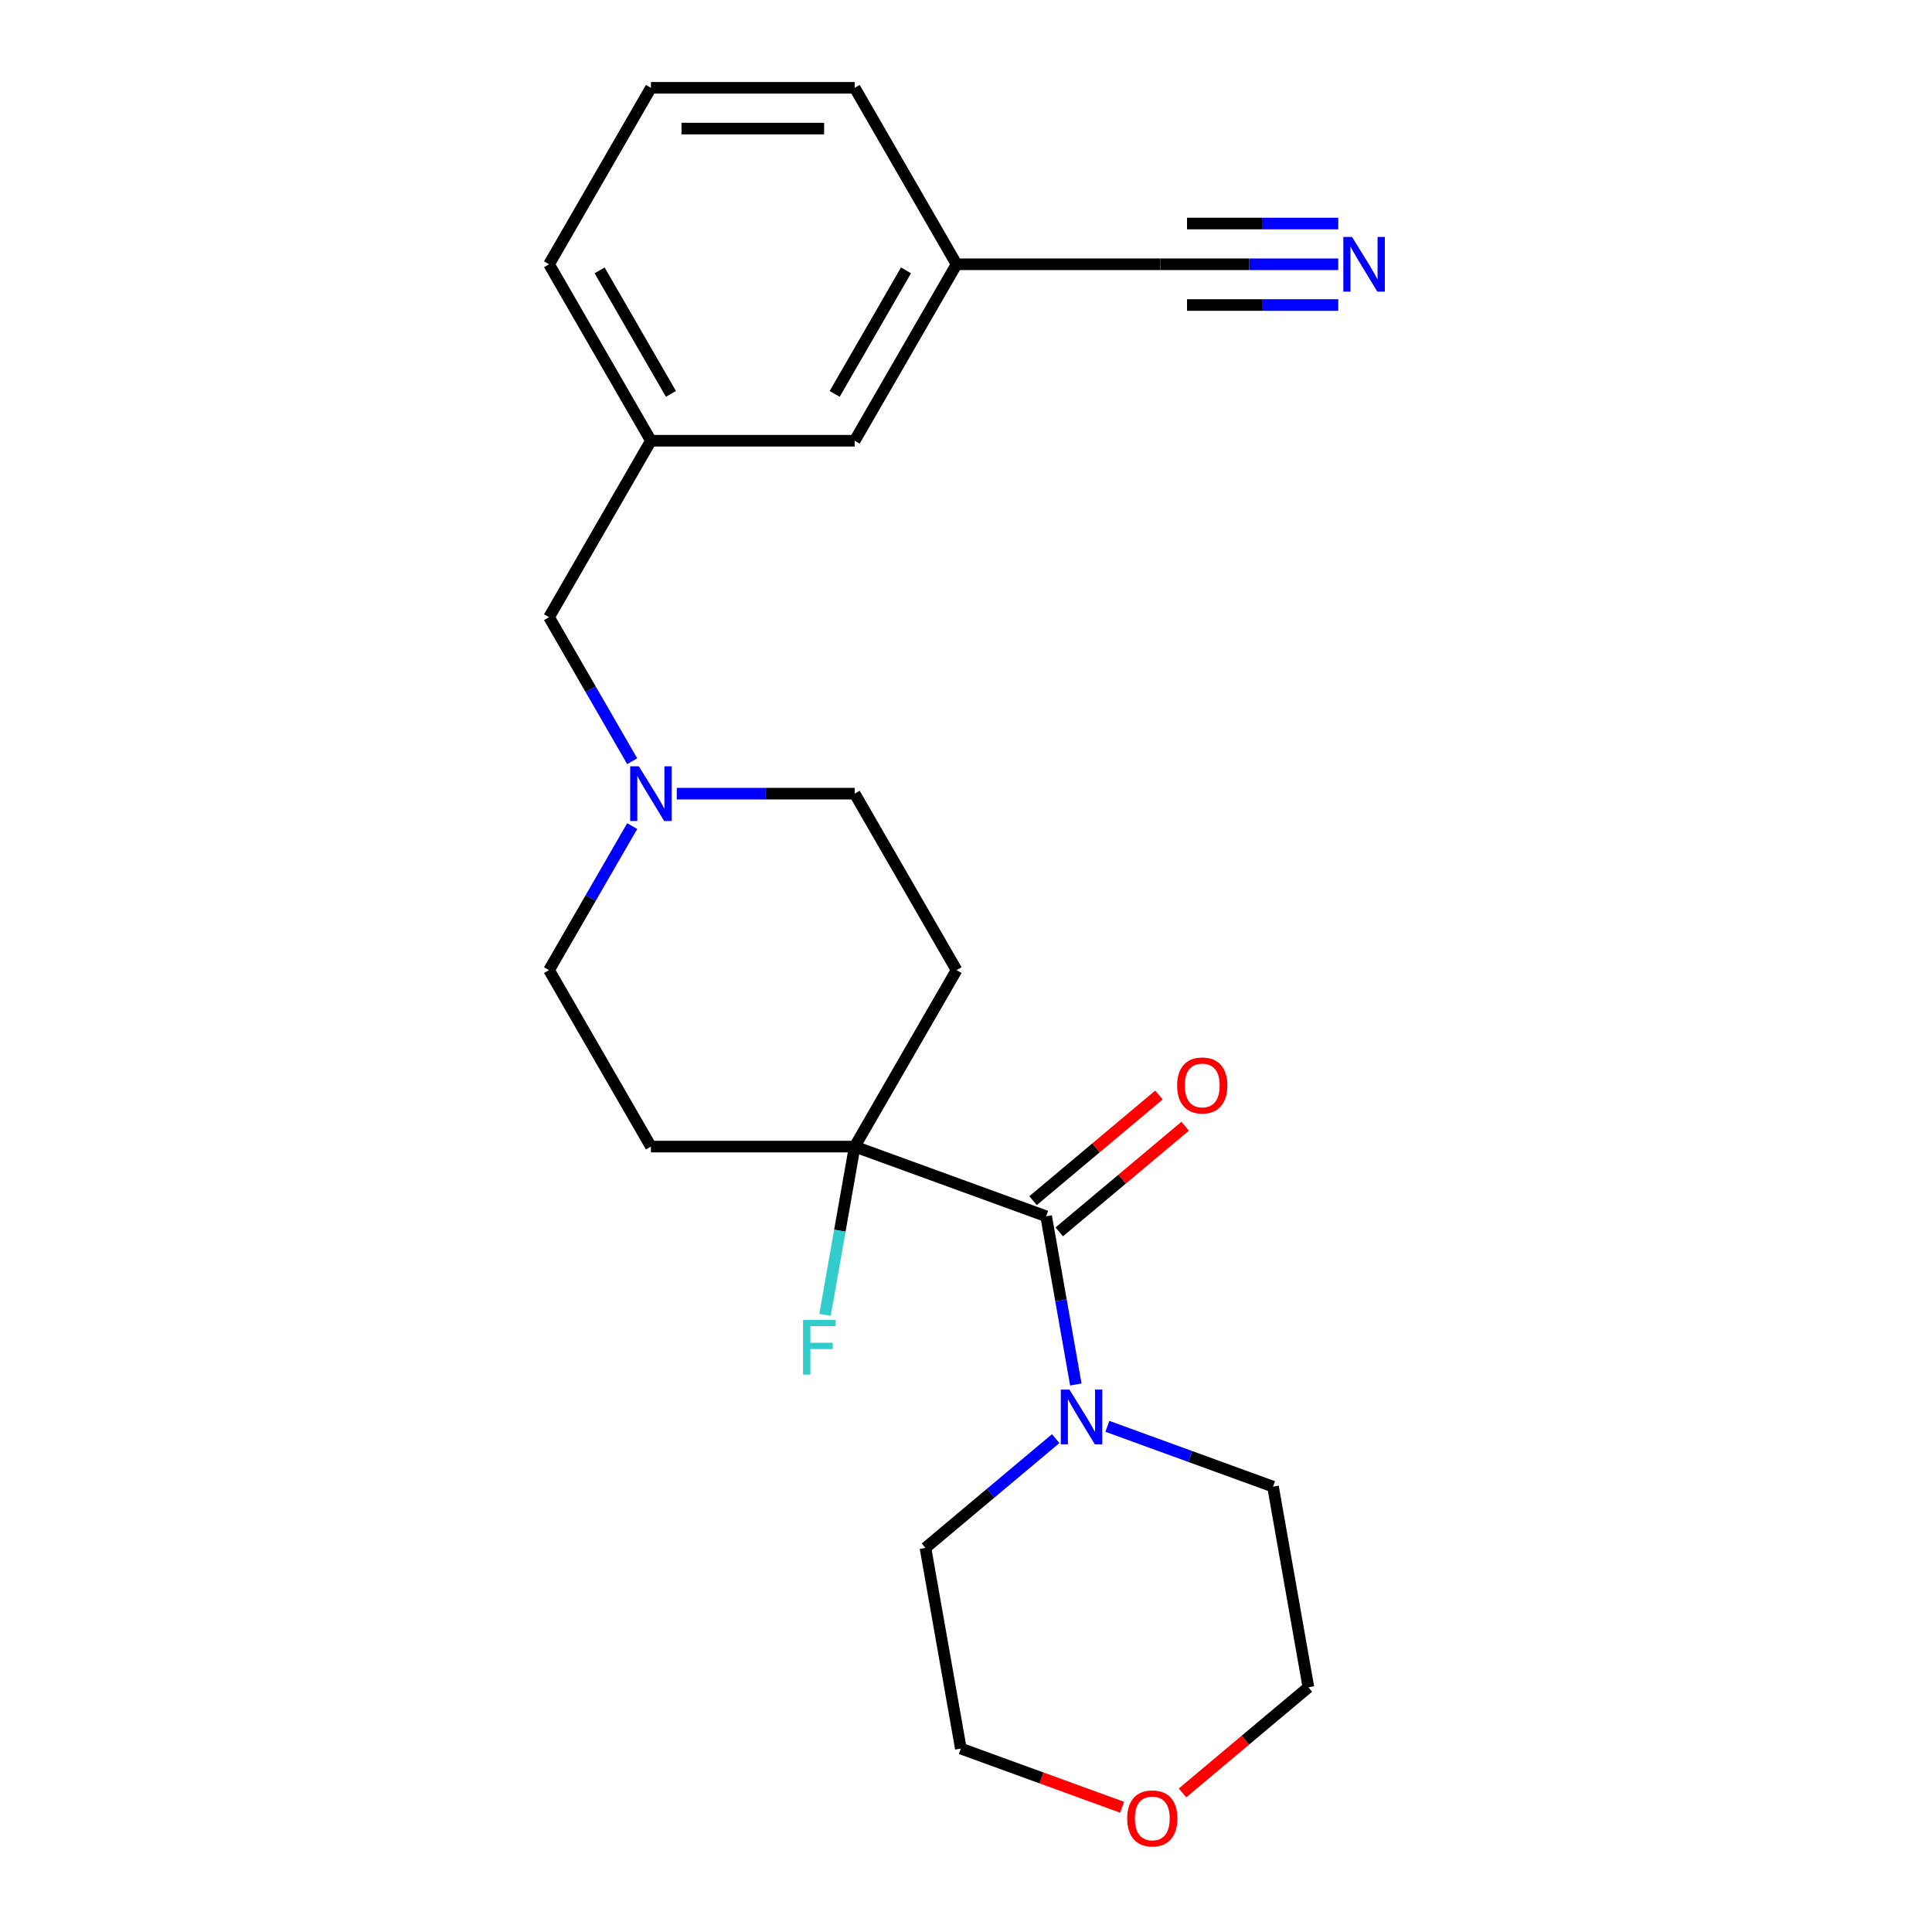 <?xml version='1.0' encoding='iso-8859-1'?>
<svg version='1.1' baseProfile='full'
              xmlns='http://www.w3.org/2000/svg'
                      xmlns:rdkit='http://www.rdkit.org/xml'
                      xmlns:xlink='http://www.w3.org/1999/xlink'
                  xml:space='preserve'
width='1000px' height='1000px' viewBox='0 0 1000 1000'>
<!-- END OF HEADER -->
<rect style='opacity:1.0;fill:#FFFFFF;stroke:none' width='1000' height='1000' x='0' y='0'> </rect>
<path class='bond-0' d='M 541.492,629.541 L 442.386,593.469' style='fill:none;fill-rule:evenodd;stroke:#000000;stroke-width:6px;stroke-linecap:butt;stroke-linejoin:miter;stroke-opacity:1' />
<path class='bond-1' d='M 541.492,629.541 L 549.168,673.074' style='fill:none;fill-rule:evenodd;stroke:#000000;stroke-width:6px;stroke-linecap:butt;stroke-linejoin:miter;stroke-opacity:1' />
<path class='bond-1' d='M 549.168,673.074 L 556.844,716.607' style='fill:none;fill-rule:evenodd;stroke:#0000FF;stroke-width:6px;stroke-linecap:butt;stroke-linejoin:miter;stroke-opacity:1' />
<path class='bond-7' d='M 548.271,637.62 L 580.848,610.284' style='fill:none;fill-rule:evenodd;stroke:#000000;stroke-width:6px;stroke-linecap:butt;stroke-linejoin:miter;stroke-opacity:1' />
<path class='bond-7' d='M 580.848,610.284 L 613.425,582.948' style='fill:none;fill-rule:evenodd;stroke:#FF0000;stroke-width:6px;stroke-linecap:butt;stroke-linejoin:miter;stroke-opacity:1' />
<path class='bond-7' d='M 534.712,621.461 L 567.29,594.126' style='fill:none;fill-rule:evenodd;stroke:#000000;stroke-width:6px;stroke-linecap:butt;stroke-linejoin:miter;stroke-opacity:1' />
<path class='bond-7' d='M 567.29,594.126 L 599.867,566.79' style='fill:none;fill-rule:evenodd;stroke:#FF0000;stroke-width:6px;stroke-linecap:butt;stroke-linejoin:miter;stroke-opacity:1' />
<path class='bond-5' d='M 442.386,593.469 L 495.119,502.133' style='fill:none;fill-rule:evenodd;stroke:#000000;stroke-width:6px;stroke-linecap:butt;stroke-linejoin:miter;stroke-opacity:1' />
<path class='bond-6' d='M 442.386,593.469 L 336.921,593.469' style='fill:none;fill-rule:evenodd;stroke:#000000;stroke-width:6px;stroke-linecap:butt;stroke-linejoin:miter;stroke-opacity:1' />
<path class='bond-13' d='M 442.386,593.469 L 434.71,637.002' style='fill:none;fill-rule:evenodd;stroke:#000000;stroke-width:6px;stroke-linecap:butt;stroke-linejoin:miter;stroke-opacity:1' />
<path class='bond-13' d='M 434.71,637.002 L 427.034,680.536' style='fill:none;fill-rule:evenodd;stroke:#33CCCC;stroke-width:6px;stroke-linecap:butt;stroke-linejoin:miter;stroke-opacity:1' />
<path class='bond-16' d='M 573.182,738.272 L 616.046,753.874' style='fill:none;fill-rule:evenodd;stroke:#0000FF;stroke-width:6px;stroke-linecap:butt;stroke-linejoin:miter;stroke-opacity:1' />
<path class='bond-16' d='M 616.046,753.874 L 658.911,769.475' style='fill:none;fill-rule:evenodd;stroke:#000000;stroke-width:6px;stroke-linecap:butt;stroke-linejoin:miter;stroke-opacity:1' />
<path class='bond-17' d='M 546.429,744.628 L 512.722,772.912' style='fill:none;fill-rule:evenodd;stroke:#0000FF;stroke-width:6px;stroke-linecap:butt;stroke-linejoin:miter;stroke-opacity:1' />
<path class='bond-17' d='M 512.722,772.912 L 479.014,801.196' style='fill:none;fill-rule:evenodd;stroke:#000000;stroke-width:6px;stroke-linecap:butt;stroke-linejoin:miter;stroke-opacity:1' />
<path class='bond-2' d='M 692.674,136.79 L 646.629,136.79' style='fill:none;fill-rule:evenodd;stroke:#0000FF;stroke-width:6px;stroke-linecap:butt;stroke-linejoin:miter;stroke-opacity:1' />
<path class='bond-2' d='M 646.629,136.79 L 600.585,136.79' style='fill:none;fill-rule:evenodd;stroke:#000000;stroke-width:6px;stroke-linecap:butt;stroke-linejoin:miter;stroke-opacity:1' />
<path class='bond-2' d='M 692.674,115.697 L 653.536,115.697' style='fill:none;fill-rule:evenodd;stroke:#0000FF;stroke-width:6px;stroke-linecap:butt;stroke-linejoin:miter;stroke-opacity:1' />
<path class='bond-2' d='M 653.536,115.697 L 614.398,115.697' style='fill:none;fill-rule:evenodd;stroke:#000000;stroke-width:6px;stroke-linecap:butt;stroke-linejoin:miter;stroke-opacity:1' />
<path class='bond-2' d='M 692.674,157.883 L 653.536,157.883' style='fill:none;fill-rule:evenodd;stroke:#0000FF;stroke-width:6px;stroke-linecap:butt;stroke-linejoin:miter;stroke-opacity:1' />
<path class='bond-2' d='M 653.536,157.883 L 614.398,157.883' style='fill:none;fill-rule:evenodd;stroke:#000000;stroke-width:6px;stroke-linecap:butt;stroke-linejoin:miter;stroke-opacity:1' />
<path class='bond-3' d='M 327.223,427.594 L 305.706,464.864' style='fill:none;fill-rule:evenodd;stroke:#0000FF;stroke-width:6px;stroke-linecap:butt;stroke-linejoin:miter;stroke-opacity:1' />
<path class='bond-3' d='M 305.706,464.864 L 284.188,502.133' style='fill:none;fill-rule:evenodd;stroke:#000000;stroke-width:6px;stroke-linecap:butt;stroke-linejoin:miter;stroke-opacity:1' />
<path class='bond-8' d='M 327.223,394.001 L 305.706,356.731' style='fill:none;fill-rule:evenodd;stroke:#0000FF;stroke-width:6px;stroke-linecap:butt;stroke-linejoin:miter;stroke-opacity:1' />
<path class='bond-8' d='M 305.706,356.731 L 284.188,319.462' style='fill:none;fill-rule:evenodd;stroke:#000000;stroke-width:6px;stroke-linecap:butt;stroke-linejoin:miter;stroke-opacity:1' />
<path class='bond-24' d='M 350.298,410.798 L 396.342,410.798' style='fill:none;fill-rule:evenodd;stroke:#0000FF;stroke-width:6px;stroke-linecap:butt;stroke-linejoin:miter;stroke-opacity:1' />
<path class='bond-24' d='M 396.342,410.798 L 442.386,410.798' style='fill:none;fill-rule:evenodd;stroke:#000000;stroke-width:6px;stroke-linecap:butt;stroke-linejoin:miter;stroke-opacity:1' />
<path class='bond-4' d='M 600.585,136.79 L 495.119,136.79' style='fill:none;fill-rule:evenodd;stroke:#000000;stroke-width:6px;stroke-linecap:butt;stroke-linejoin:miter;stroke-opacity:1' />
<path class='bond-9' d='M 495.119,502.133 L 442.386,410.798' style='fill:none;fill-rule:evenodd;stroke:#000000;stroke-width:6px;stroke-linecap:butt;stroke-linejoin:miter;stroke-opacity:1' />
<path class='bond-10' d='M 336.921,593.469 L 284.188,502.133' style='fill:none;fill-rule:evenodd;stroke:#000000;stroke-width:6px;stroke-linecap:butt;stroke-linejoin:miter;stroke-opacity:1' />
<path class='bond-12' d='M 284.188,319.462 L 336.921,228.126' style='fill:none;fill-rule:evenodd;stroke:#000000;stroke-width:6px;stroke-linecap:butt;stroke-linejoin:miter;stroke-opacity:1' />
<path class='bond-11' d='M 580.797,935.439 L 539.062,920.249' style='fill:none;fill-rule:evenodd;stroke:#FF0000;stroke-width:6px;stroke-linecap:butt;stroke-linejoin:miter;stroke-opacity:1' />
<path class='bond-11' d='M 539.062,920.249 L 497.328,905.059' style='fill:none;fill-rule:evenodd;stroke:#000000;stroke-width:6px;stroke-linecap:butt;stroke-linejoin:miter;stroke-opacity:1' />
<path class='bond-23' d='M 612.07,928.009 L 644.647,900.674' style='fill:none;fill-rule:evenodd;stroke:#FF0000;stroke-width:6px;stroke-linecap:butt;stroke-linejoin:miter;stroke-opacity:1' />
<path class='bond-23' d='M 644.647,900.674 L 677.225,873.338' style='fill:none;fill-rule:evenodd;stroke:#000000;stroke-width:6px;stroke-linecap:butt;stroke-linejoin:miter;stroke-opacity:1' />
<path class='bond-15' d='M 336.921,228.126 L 442.386,228.126' style='fill:none;fill-rule:evenodd;stroke:#000000;stroke-width:6px;stroke-linecap:butt;stroke-linejoin:miter;stroke-opacity:1' />
<path class='bond-21' d='M 336.921,228.126 L 284.188,136.79' style='fill:none;fill-rule:evenodd;stroke:#000000;stroke-width:6px;stroke-linecap:butt;stroke-linejoin:miter;stroke-opacity:1' />
<path class='bond-21' d='M 347.278,203.879 L 310.365,139.944' style='fill:none;fill-rule:evenodd;stroke:#000000;stroke-width:6px;stroke-linecap:butt;stroke-linejoin:miter;stroke-opacity:1' />
<path class='bond-14' d='M 495.119,136.79 L 442.386,228.126' style='fill:none;fill-rule:evenodd;stroke:#000000;stroke-width:6px;stroke-linecap:butt;stroke-linejoin:miter;stroke-opacity:1' />
<path class='bond-14' d='M 468.942,139.944 L 432.029,203.879' style='fill:none;fill-rule:evenodd;stroke:#000000;stroke-width:6px;stroke-linecap:butt;stroke-linejoin:miter;stroke-opacity:1' />
<path class='bond-25' d='M 495.119,136.79 L 442.386,45.455' style='fill:none;fill-rule:evenodd;stroke:#000000;stroke-width:6px;stroke-linecap:butt;stroke-linejoin:miter;stroke-opacity:1' />
<path class='bond-19' d='M 658.911,769.475 L 677.225,873.338' style='fill:none;fill-rule:evenodd;stroke:#000000;stroke-width:6px;stroke-linecap:butt;stroke-linejoin:miter;stroke-opacity:1' />
<path class='bond-20' d='M 479.014,801.196 L 497.328,905.059' style='fill:none;fill-rule:evenodd;stroke:#000000;stroke-width:6px;stroke-linecap:butt;stroke-linejoin:miter;stroke-opacity:1' />
<path class='bond-18' d='M 336.921,45.455 L 284.188,136.79' style='fill:none;fill-rule:evenodd;stroke:#000000;stroke-width:6px;stroke-linecap:butt;stroke-linejoin:miter;stroke-opacity:1' />
<path class='bond-22' d='M 336.921,45.455 L 442.386,45.455' style='fill:none;fill-rule:evenodd;stroke:#000000;stroke-width:6px;stroke-linecap:butt;stroke-linejoin:miter;stroke-opacity:1' />
<path class='bond-22' d='M 352.741,66.548 L 426.567,66.548' style='fill:none;fill-rule:evenodd;stroke:#000000;stroke-width:6px;stroke-linecap:butt;stroke-linejoin:miter;stroke-opacity:1' />
<path  class='atom-2' d='M 553.546 719.244
L 562.826 734.244
Q 563.746 735.724, 565.226 738.404
Q 566.706 741.084, 566.786 741.244
L 566.786 719.244
L 570.546 719.244
L 570.546 747.564
L 566.666 747.564
L 556.706 731.164
Q 555.546 729.244, 554.306 727.044
Q 553.106 724.844, 552.746 724.164
L 552.746 747.564
L 549.066 747.564
L 549.066 719.244
L 553.546 719.244
' fill='#0000FF'/>
<path  class='atom-3' d='M 699.79 122.63
L 709.07 137.63
Q 709.99 139.11, 711.47 141.79
Q 712.95 144.47, 713.03 144.63
L 713.03 122.63
L 716.79 122.63
L 716.79 150.95
L 712.91 150.95
L 702.95 134.55
Q 701.79 132.63, 700.55 130.43
Q 699.35 128.23, 698.99 127.55
L 698.99 150.95
L 695.31 150.95
L 695.31 122.63
L 699.79 122.63
' fill='#0000FF'/>
<path  class='atom-4' d='M 330.661 396.638
L 339.941 411.638
Q 340.861 413.118, 342.341 415.798
Q 343.821 418.478, 343.901 418.638
L 343.901 396.638
L 347.661 396.638
L 347.661 424.958
L 343.781 424.958
L 333.821 408.558
Q 332.661 406.638, 331.421 404.438
Q 330.221 402.238, 329.861 401.558
L 329.861 424.958
L 326.181 424.958
L 326.181 396.638
L 330.661 396.638
' fill='#0000FF'/>
<path  class='atom-8' d='M 609.283 561.829
Q 609.283 555.029, 612.643 551.229
Q 616.003 547.429, 622.283 547.429
Q 628.563 547.429, 631.923 551.229
Q 635.283 555.029, 635.283 561.829
Q 635.283 568.709, 631.883 572.629
Q 628.483 576.509, 622.283 576.509
Q 616.043 576.509, 612.643 572.629
Q 609.283 568.749, 609.283 561.829
M 622.283 573.309
Q 626.603 573.309, 628.923 570.429
Q 631.283 567.509, 631.283 561.829
Q 631.283 556.269, 628.923 553.469
Q 626.603 550.629, 622.283 550.629
Q 617.963 550.629, 615.603 553.429
Q 613.283 556.229, 613.283 561.829
Q 613.283 567.549, 615.603 570.429
Q 617.963 573.309, 622.283 573.309
' fill='#FF0000'/>
<path  class='atom-12' d='M 583.433 941.21
Q 583.433 934.41, 586.793 930.61
Q 590.153 926.81, 596.433 926.81
Q 602.713 926.81, 606.073 930.61
Q 609.433 934.41, 609.433 941.21
Q 609.433 948.09, 606.033 952.01
Q 602.633 955.89, 596.433 955.89
Q 590.193 955.89, 586.793 952.01
Q 583.433 948.13, 583.433 941.21
M 596.433 952.69
Q 600.753 952.69, 603.073 949.81
Q 605.433 946.89, 605.433 941.21
Q 605.433 935.65, 603.073 932.85
Q 600.753 930.01, 596.433 930.01
Q 592.113 930.01, 589.753 932.81
Q 587.433 935.61, 587.433 941.21
Q 587.433 946.93, 589.753 949.81
Q 592.113 952.69, 596.433 952.69
' fill='#FF0000'/>
<path  class='atom-14' d='M 415.653 683.172
L 432.493 683.172
L 432.493 686.412
L 419.453 686.412
L 419.453 695.012
L 431.053 695.012
L 431.053 698.292
L 419.453 698.292
L 419.453 711.492
L 415.653 711.492
L 415.653 683.172
' fill='#33CCCC'/>
</svg>
